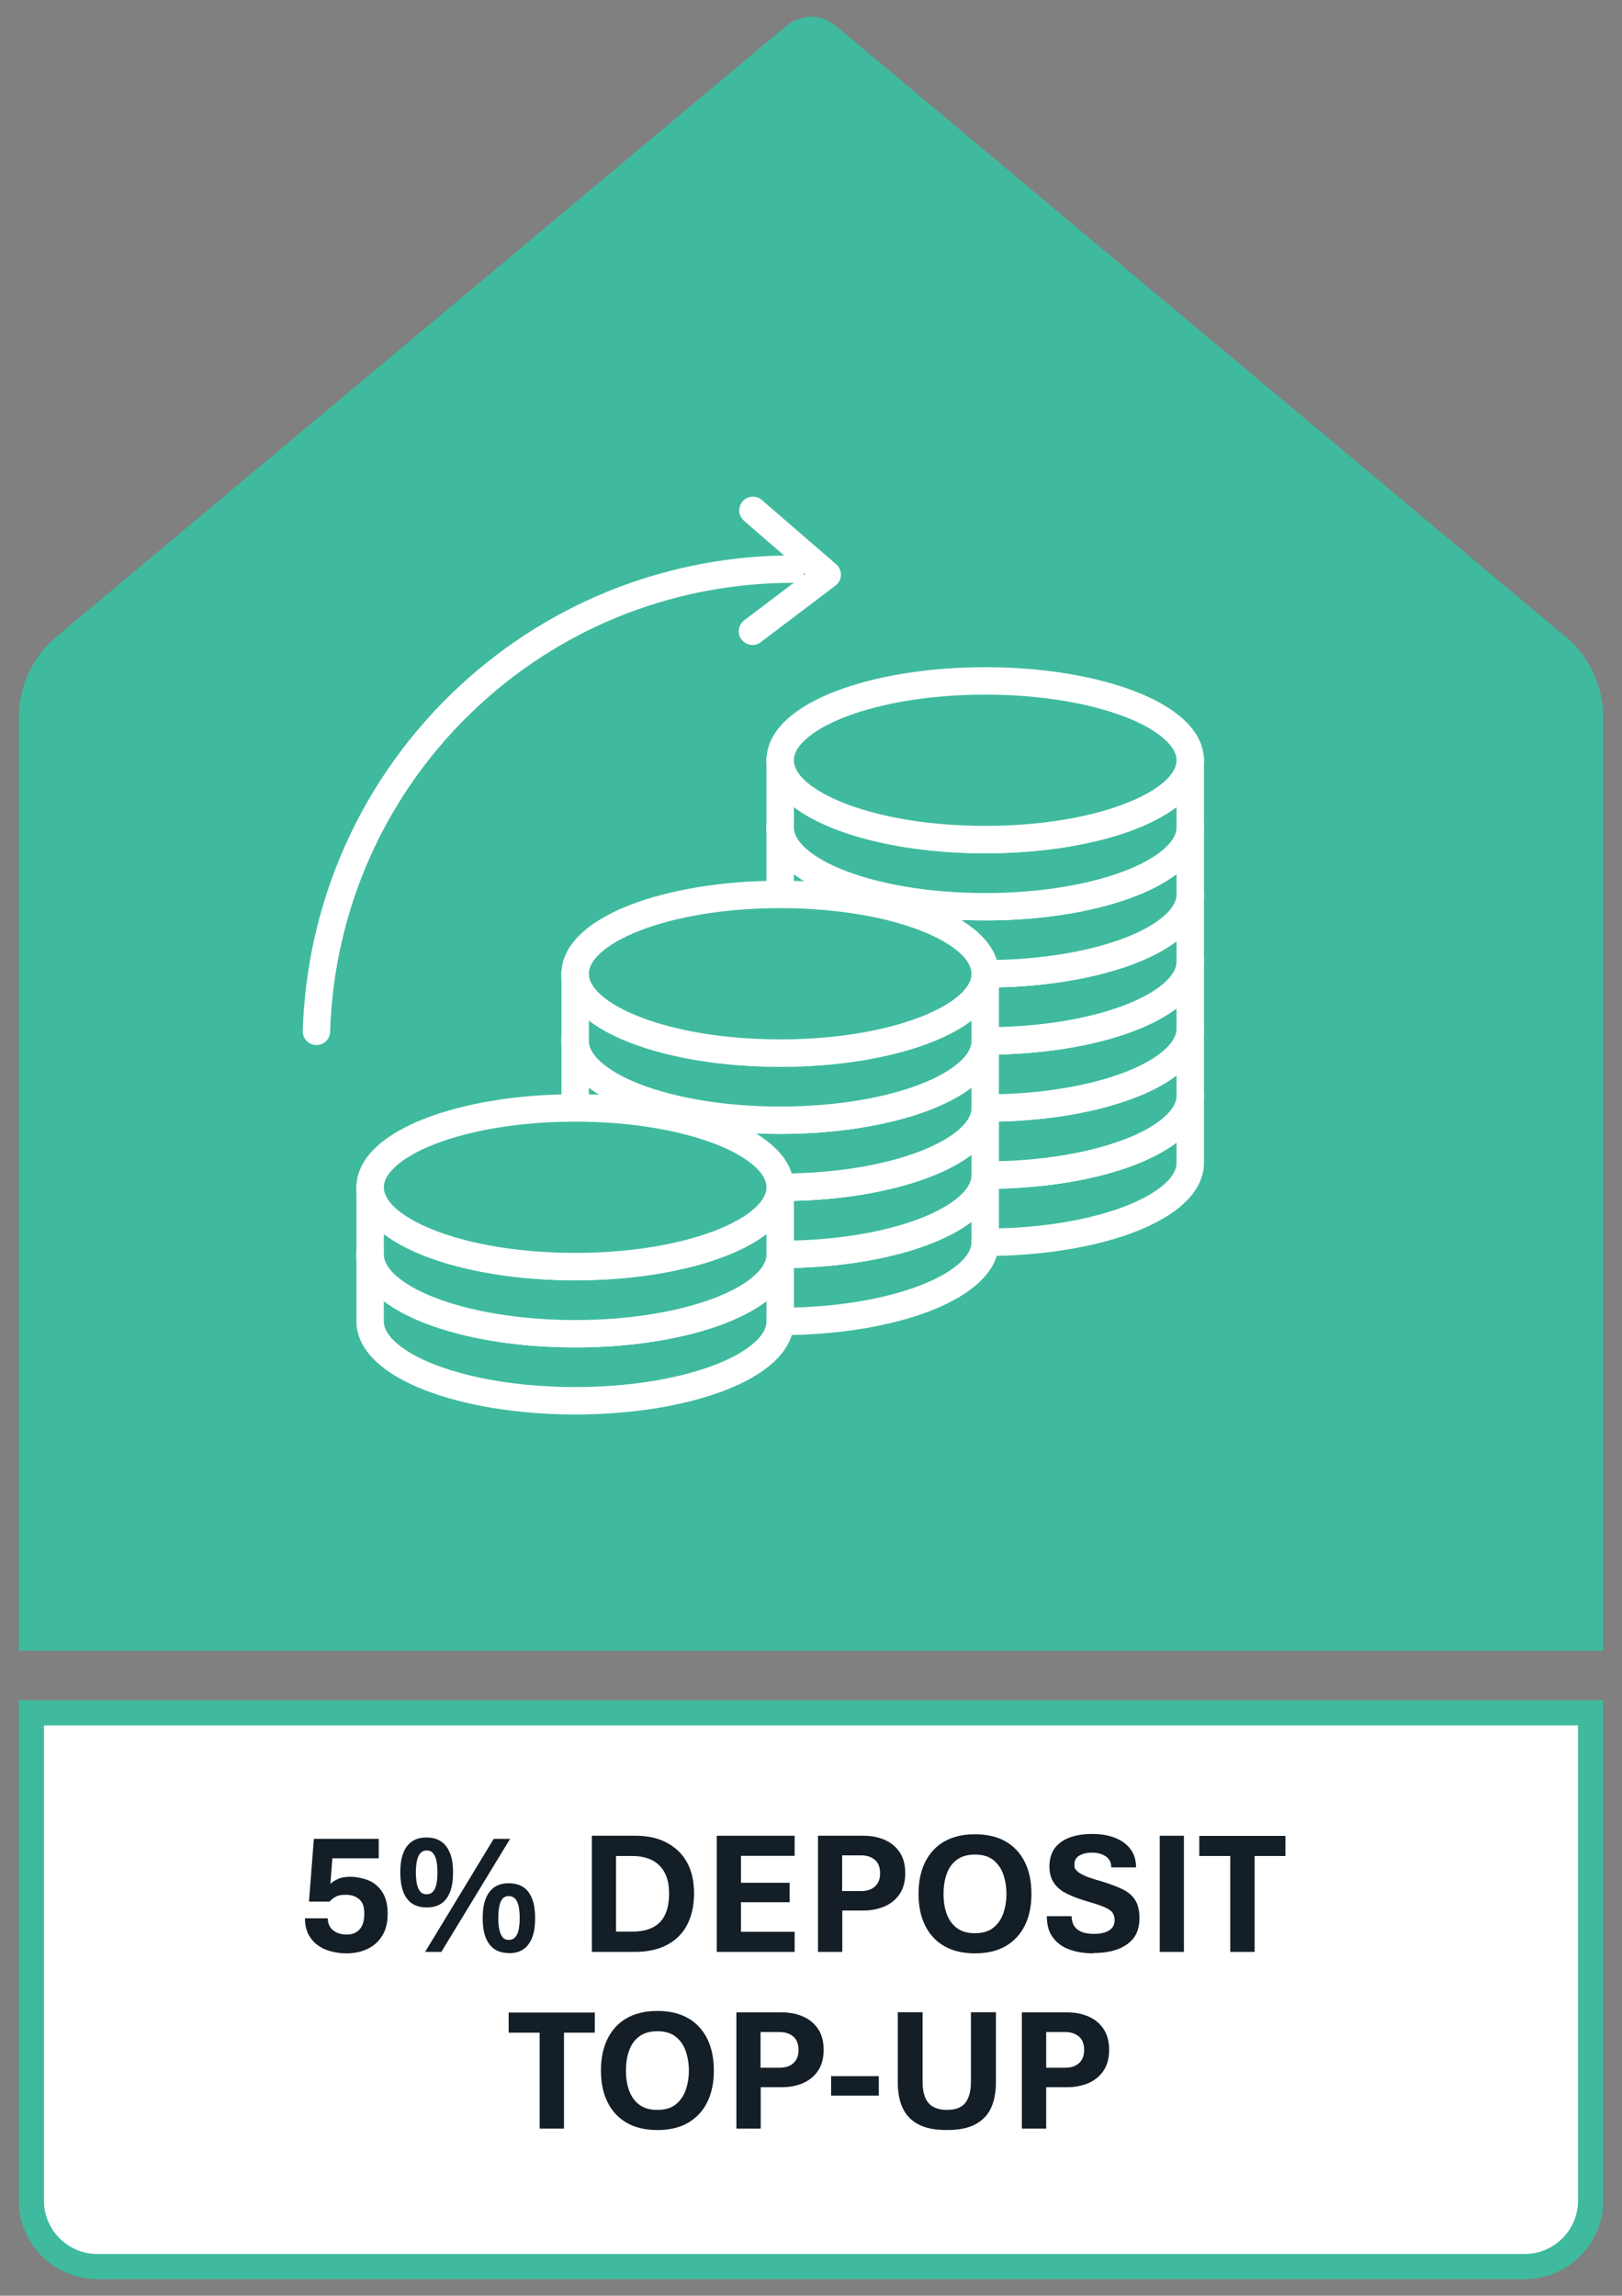 <?xml version="1.0" encoding="UTF-8"?>
<svg id="Layer_1" xmlns="http://www.w3.org/2000/svg" version="1.1" viewBox="0 0 1000 1415">
  <rect x="0" y="0" width="1000" height="1415" fill="#808080" stroke="none"/>
  <!-- Generator: Adobe Illustrator 29.3.1, SVG Export Plug-In . SVG Version: 2.1.0 Build 151)  -->
  <defs>
    <style>
      .st0, .st1 {
        fill: #3fba9e;
      }

      .st2 {
        fill: #fff;
      }

      .st3 {
        fill: none;
        stroke-width: 16.9px;
      }

      .st3, .st1 {
        stroke: #fff;
        stroke-linecap: round;
        stroke-linejoin: round;
      }

      .st4 {
        fill: #131e27;
      }

      .st1 {
        stroke-width: 16.9px;
      }
    </style>
  </defs>
  <g>
    <path class="st2" d="M60,1397c-22.4,0-40.6-18.2-40.6-40.6v-300.6h961.3v300.6c0,22.4-18.2,40.6-40.6,40.6H60Z"/>
    <path class="st0" d="M972.9,1063.5v292.9c0,18.2-14.8,32.9-32.9,32.9H60c-18.2,0-32.9-14.8-32.9-32.9v-292.9h945.9M988.4,1048H11.6v308.4c0,26.7,21.7,48.4,48.4,48.4h880c26.7,0,48.4-21.7,48.4-48.4v-308.4h0Z"/>
  </g>
  <g>
    <path class="st4" d="M213.8,1204c-4.8,0-9.1-.8-13-2.3-3.9-1.6-7-3.9-9.3-7.2-2.3-3.2-3.5-7.2-3.5-12.1h14.1c0,3.2,1.1,5.7,3.3,7.4,2.2,1.8,5,2.6,8.4,2.6s5.8-1,7.8-3.1c2-2.1,3-5.3,3-9.8s-1.1-7.1-3.2-8.9c-2.1-1.8-4.8-2.7-8.2-2.7s-4.7.4-6.2,1.2c-1.6.8-2.8,1.8-3.8,3h-12.7l3-38.7h40v12h-28.6l-1.2,15.8c1.2-1.2,2.8-2.2,4.8-3.1,2-.9,4.6-1.3,7.6-1.3s7.8.8,11.3,2.3c3.5,1.5,6.3,4,8.4,7.3s3.2,7.7,3.2,13.2-1.1,10-3.4,13.6c-2.2,3.6-5.3,6.3-9.1,8.1s-8.1,2.7-12.9,2.7Z"/>
    <path class="st4" d="M263,1175.7c-3.4,0-6.4-.8-8.8-2.3-2.4-1.6-4.2-3.9-5.5-7.1-1.2-3.2-1.9-7.2-1.9-12.2s.6-9,1.9-12.1c1.2-3.2,3.1-5.5,5.5-7.1,2.4-1.6,5.3-2.3,8.8-2.3s6.5.8,8.9,2.4c2.4,1.6,4.2,4,5.5,7.1,1.3,3.2,1.9,7.2,1.9,12.1s-.6,8.9-1.9,12.1c-1.3,3.2-3.1,5.6-5.5,7.1-2.4,1.6-5.4,2.3-8.8,2.3ZM263,1167.6c1.7,0,3-.6,4-1.7,1-1.2,1.7-2.7,2.1-4.8.4-2,.6-4.4.6-7s-.2-5-.6-7c-.4-2-1.1-3.6-2.1-4.8-1-1.2-2.3-1.7-4-1.7s-2.9.6-3.9,1.7c-1,1.2-1.6,2.7-2.1,4.8-.4,2-.6,4.4-.6,7s.2,5,.6,7c.4,2,1.1,3.6,2.1,4.8,1,1.2,2.3,1.7,3.9,1.7ZM262.1,1203.1l42.3-69.7h10.1l-42.4,69.7h-10ZM313.7,1203.8c-3.4,0-6.4-.8-8.7-2.3s-4.2-3.9-5.5-7.1c-1.3-3.2-1.9-7.2-1.9-12.1s.6-9,1.9-12.1c1.3-3.2,3.1-5.5,5.5-7.1s5.3-2.3,8.7-2.3,6.4.8,8.8,2.3c2.4,1.5,4.2,3.9,5.5,7.1,1.3,3.2,1.9,7.2,1.9,12.2s-.6,8.9-1.9,12.1c-1.3,3.2-3.1,5.5-5.5,7.1-2.4,1.6-5.4,2.3-8.8,2.3ZM313.7,1195.7c1.7,0,3-.6,4-1.7,1-1.2,1.7-2.7,2.1-4.8s.6-4.3.6-7-.2-5-.6-7-1.1-3.6-2.1-4.8c-1-1.1-2.3-1.7-4-1.7s-3,.6-3.9,1.7c-1,1.1-1.6,2.7-2,4.8-.4,2-.6,4.4-.6,7s.2,4.9.6,7c.4,2,1.1,3.6,2,4.8s2.3,1.7,3.9,1.7Z"/>
    <path class="st4" d="M364.9,1203.1v-71.6h26.6c7.7,0,14.2,1.4,19.6,4.3s9.6,6.9,12.5,12.2,4.3,11.7,4.3,19.1-1.5,14.2-4.4,19.6c-2.9,5.4-7.1,9.4-12.5,12.2-5.4,2.8-12,4.2-19.5,4.2h-26.6ZM379.8,1190.6h10.1c5.1,0,9.3-.9,12.6-2.6,3.3-1.7,5.9-4.3,7.5-7.8,1.7-3.5,2.5-7.9,2.5-13.2s-.9-9.3-2.7-12.7c-1.8-3.4-4.4-6-7.7-7.7-3.4-1.7-7.4-2.6-12.2-2.6h-10.1v46.7Z"/>
    <path class="st4" d="M441.9,1203.1v-71.6h48v12.4h-33.1v16.6h30v12h-30v18.2h33.1v12.4h-48Z"/>
    <path class="st4" d="M504.3,1203.1v-71.6h28.1c4.7,0,9,.8,12.9,2.5,3.9,1.7,7,4.2,9.3,7.6,2.3,3.4,3.5,7.7,3.5,13s-1.2,9.5-3.5,12.9c-2.3,3.4-5.4,5.9-9.3,7.6-3.9,1.6-8.2,2.5-12.9,2.5h-13.1v25.5h-14.9ZM519.2,1165.6h11.8c3.5,0,6.3-.9,8.4-2.8,2.1-1.8,3.2-4.6,3.2-8.2s-1.1-6.5-3.3-8.3c-2.2-1.8-5-2.7-8.3-2.7h-11.8v22Z"/>
    <path class="st4" d="M601.1,1204c-7.5,0-13.8-1.5-19-4.5-5.2-3-9.1-7.3-11.8-12.8s-4-11.9-4-19.4,1.3-13.9,4-19.4c2.7-5.5,6.6-9.8,11.8-12.8,5.2-3,11.5-4.5,19-4.5s13.8,1.5,19,4.5c5.2,3,9.1,7.3,11.8,12.8,2.7,5.5,4,12,4,19.4s-1.3,13.9-4,19.4-6.6,9.7-11.8,12.8c-5.2,3-11.5,4.5-19,4.5ZM601.1,1191.6c4.6,0,8.4-1.1,11.2-3.3,2.8-2.2,4.9-5.1,6.2-8.8,1.3-3.7,2-7.7,2-12.1s-.7-8.5-2-12.2c-1.3-3.7-3.4-6.6-6.2-8.8-2.8-2.2-6.6-3.3-11.2-3.3s-8.4,1.1-11.3,3.3c-2.9,2.2-4.9,5.1-6.2,8.8-1.3,3.7-1.9,7.8-1.9,12.2s.6,8.4,1.9,12.1c1.3,3.7,3.4,6.6,6.2,8.8,2.9,2.2,6.6,3.3,11.3,3.3Z"/>
    <path class="st4" d="M674.1,1204c-5.4,0-10.3-.8-14.6-2.3s-7.8-4-10.3-7.4c-2.6-3.4-3.8-7.8-3.8-13.2h15.3c0,2.8.7,4.9,1.9,6.5,1.2,1.6,2.8,2.7,4.9,3.4,2,.7,4.4,1,7,1s4.7-.3,6.6-.9,3.4-1.5,4.5-2.8c1.1-1.3,1.6-2.9,1.6-4.8s-.5-3.4-1.4-4.7c-.9-1.2-2.6-2.3-4.9-3.3-2.3-1-5.6-2.1-9.8-3.3-4.9-1.4-9.2-3-12.8-4.7-3.6-1.7-6.4-3.9-8.3-6.6-2-2.7-3-6.2-3-10.5s1.1-8.4,3.4-11.4c2.3-2.9,5.4-5.1,9.3-6.5,4-1.4,8.5-2.1,13.7-2.1s9.4.7,13.5,2.2c4.1,1.5,7.4,3.8,9.8,6.8,2.4,3,3.7,6.9,3.7,11.6h-15.3c0-3-1.1-5.3-3.4-6.8-2.3-1.5-5.1-2.3-8.3-2.3s-5.8.6-7.9,1.8c-2.1,1.2-3.1,3-3.1,5.5s.4,2.7,1.3,3.7c.9,1.1,2.5,2.1,4.9,3.2s5.9,2.2,10.4,3.5c5.4,1.6,9.9,3.3,13.3,5,3.5,1.8,6.1,4,7.7,6.8,1.7,2.8,2.5,6.4,2.5,11s-1.2,9.2-3.7,12.3c-2.5,3.1-5.9,5.4-10.1,6.9-4.3,1.5-9.1,2.2-14.5,2.2Z"/>
    <path class="st4" d="M715,1203.1v-71.6h14.9v71.6h-14.9Z"/>
    <path class="st4" d="M758.5,1203.1v-59.1h-19.1v-12.4h53.1v12.4h-19v59.1h-14.9Z"/>
    <path class="st4" d="M332.7,1312v-59.1h-19.1v-12.4h53.1v12.4h-19v59.1h-14.9Z"/>
    <path class="st4" d="M405.3,1312.9c-7.5,0-13.8-1.5-19-4.5-5.2-3-9.1-7.3-11.8-12.8-2.7-5.5-4-11.9-4-19.4s1.3-13.9,4-19.4c2.7-5.5,6.6-9.8,11.8-12.8,5.2-3,11.5-4.5,19-4.5s13.8,1.5,19,4.5c5.2,3,9.1,7.3,11.8,12.8,2.7,5.5,4,12,4,19.4s-1.3,13.9-4,19.4c-2.7,5.5-6.6,9.7-11.8,12.8-5.2,3-11.5,4.5-19,4.5ZM405.3,1300.5c4.6,0,8.4-1.1,11.2-3.3,2.8-2.2,4.9-5.1,6.2-8.8,1.3-3.7,2-7.7,2-12.1s-.7-8.5-2-12.2c-1.3-3.7-3.4-6.6-6.2-8.8-2.8-2.2-6.6-3.3-11.2-3.3s-8.4,1.1-11.3,3.3-4.9,5.1-6.2,8.8c-1.3,3.7-1.9,7.8-1.9,12.2s.6,8.4,1.9,12.1c1.3,3.7,3.4,6.6,6.2,8.8,2.9,2.2,6.6,3.3,11.3,3.3Z"/>
    <path class="st4" d="M454,1312v-71.6h28.1c4.7,0,9,.8,12.9,2.5,3.9,1.7,7,4.2,9.3,7.6,2.3,3.4,3.5,7.7,3.5,13s-1.2,9.5-3.5,12.9c-2.3,3.4-5.4,5.9-9.3,7.6s-8.2,2.5-12.9,2.5h-13.1v25.5h-14.9ZM468.9,1274.5h11.8c3.5,0,6.3-.9,8.4-2.8,2.1-1.8,3.2-4.6,3.2-8.2s-1.1-6.5-3.3-8.3c-2.2-1.8-5-2.7-8.3-2.7h-11.8v22Z"/>
    <path class="st4" d="M512.4,1291.7v-12h29.4v12h-29.4Z"/>
    <path class="st4" d="M583.6,1312.9c-7,0-12.8-1.1-17.2-3.4-4.5-2.3-7.7-5.6-9.8-10s-3.1-9.7-3.1-16.1v-43.1h15.3v42.8c0,5.9,1.2,10.3,3.6,13.1s6.2,4.3,11.4,4.3,9-1.4,11.3-4.3,3.5-7.2,3.5-13.1v-42.8h15.4v43.1c0,6.3-1,11.7-3.1,16.1-2.1,4.4-5.4,7.7-9.8,10-4.4,2.3-10.2,3.4-17.3,3.4Z"/>
    <path class="st4" d="M630,1312v-71.6h28.1c4.7,0,9,.8,12.9,2.5,3.9,1.7,7,4.2,9.3,7.6,2.3,3.4,3.5,7.7,3.5,13s-1.2,9.5-3.5,12.9c-2.3,3.4-5.4,5.9-9.3,7.6-3.9,1.6-8.2,2.5-12.9,2.5h-13.1v25.5h-14.9ZM645,1274.5h11.8c3.5,0,6.3-.9,8.4-2.8,2.1-1.8,3.2-4.6,3.2-8.2s-1.1-6.5-3.3-8.3c-2.2-1.8-5-2.7-8.3-2.7h-11.8v22Z"/>
  </g>
  <path class="st0" d="M966.8,393.8L516,16.5c-16.7-13.9-31.9,0-31.9,0L33.2,393.8c-13.7,12.3-21.6,29.8-21.6,48.3v575.4h976.8V442c0-18.4-7.9-36-21.6-48.3Z"/>
  <path class="st1" d="M721.9,696c-10.3,8.5-26.8,15.7-47.3,20.7-19.5,4.8-42.6,7.5-67.3,7.5s-47.8-2.7-67.3-7.5c-20.5-5-36.9-12.2-47.3-20.7,10.3-8.5,26.8-15.7,47.3-20.7,19.5-4.8,42.6-7.5,67.3-7.5s47.8,2.7,67.3,7.5c20.5,5,36.9,12.2,47.3,20.7Z"/>
  <path class="st1" d="M733.8,675.4v41.4c0,27-56.6,48.9-126.4,48.9s-126.4-21.9-126.4-48.9v-41.4c0,7.4,4.2,14.4,11.8,20.7,10.3,8.5,26.8,15.7,47.3,20.7,19.5,4.8,42.6,7.5,67.3,7.5s47.8-2.7,67.3-7.5c20.5-5,36.9-12.2,47.3-20.7,7.6-6.3,11.8-13.3,11.8-20.7Z"/>
  <path class="st1" d="M733.8,675.4c0,7.4-4.2,14.4-11.8,20.7-10.3,8.5-26.8,15.7-47.3,20.7h-134.6c-20.5-5-36.9-12.2-47.3-20.7-7.6-6.3-11.8-13.3-11.8-20.7h252.8Z"/>
  <path class="st1" d="M733.8,675.4c0,7.4-4.2,14.4-11.8,20.7-10.3,8.5-26.8,15.7-47.3,20.7-19.5,4.8-42.6,7.5-67.3,7.5s-47.8-2.7-67.3-7.5c-20.5-5-36.9-12.2-47.3-20.7-7.6-6.3-11.8-13.3-11.8-20.7,0-27,56.6-48.9,126.4-48.9s126.4,21.9,126.4,48.9Z"/>
  <path class="st1" d="M721.9,654.7c-10.3,8.5-26.8,15.7-47.3,20.7-19.5,4.8-42.6,7.5-67.3,7.5s-47.8-2.7-67.3-7.5c-20.5-5-36.9-12.2-47.3-20.7,10.3-8.5,26.8-15.7,47.3-20.7,19.5-4.8,42.6-7.5,67.3-7.5s47.8,2.7,67.3,7.5c20.5,5,36.9,12.2,47.3,20.7Z"/>
  <path class="st1" d="M733.8,634v41.4c0,27-56.6,48.9-126.4,48.9s-126.4-21.9-126.4-48.9v-41.4c0,7.4,4.2,14.4,11.8,20.7,10.3,8.5,26.8,15.7,47.3,20.7,19.5,4.8,42.6,7.5,67.3,7.5s47.8-2.7,67.3-7.5c20.5-5,36.9-12.2,47.3-20.7,7.6-6.3,11.8-13.3,11.8-20.7Z"/>
  <path class="st1" d="M733.8,634c0,7.4-4.2,14.4-11.8,20.7-10.3,8.5-26.8,15.7-47.3,20.7h-134.6c-20.5-5-36.9-12.2-47.3-20.7-7.6-6.3-11.8-13.3-11.8-20.7h252.8Z"/>
  <path class="st1" d="M733.8,634c0,7.4-4.2,14.4-11.8,20.7-10.3,8.5-26.8,15.7-47.3,20.7-19.5,4.8-42.6,7.5-67.3,7.5s-47.8-2.7-67.3-7.5c-20.5-5-36.9-12.2-47.3-20.7-7.6-6.3-11.8-13.3-11.8-20.7,0-27,56.6-48.9,126.4-48.9s126.4,21.9,126.4,48.9Z"/>
  <path class="st1" d="M721.9,613.3c-10.3,8.5-26.8,15.7-47.3,20.7-19.5,4.8-42.6,7.5-67.3,7.5s-47.8-2.7-67.3-7.5c-20.5-5-36.9-12.2-47.3-20.7,10.3-8.5,26.8-15.7,47.3-20.7,19.5-4.8,42.6-7.5,67.3-7.5s47.8,2.7,67.3,7.5c20.5,5,36.9,12.2,47.3,20.7Z"/>
  <path class="st1" d="M733.8,592.7v41.4c0,27-56.6,48.9-126.4,48.9s-126.4-21.9-126.4-48.9v-41.4c0,7.4,4.2,14.4,11.8,20.7,10.3,8.5,26.8,15.7,47.3,20.7,19.5,4.8,42.6,7.5,67.3,7.5s47.8-2.7,67.3-7.5c20.5-5,36.9-12.2,47.3-20.7,7.6-6.3,11.8-13.3,11.8-20.7Z"/>
  <path class="st1" d="M733.8,592.7c0,7.4-4.2,14.4-11.8,20.7-10.3,8.5-26.8,15.7-47.3,20.7h-134.6c-20.5-5-36.9-12.2-47.3-20.7-7.6-6.3-11.8-13.3-11.8-20.7h252.8Z"/>
  <path class="st1" d="M733.8,592.7c0,7.4-4.2,14.4-11.8,20.7-10.3,8.5-26.8,15.7-47.3,20.7-19.5,4.8-42.6,7.5-67.3,7.5s-47.8-2.7-67.3-7.5c-20.5-5-36.9-12.2-47.3-20.7-7.6-6.3-11.8-13.3-11.8-20.7,0-27,56.6-48.9,126.4-48.9s126.4,21.9,126.4,48.9Z"/>
  <path class="st1" d="M721.9,572c-10.3,8.5-26.8,15.7-47.3,20.7-19.5,4.8-42.6,7.5-67.3,7.5s-47.8-2.7-67.3-7.5c-20.5-5-36.9-12.2-47.3-20.7,10.3-8.5,26.8-15.7,47.3-20.7,19.5-4.8,42.6-7.5,67.3-7.5s47.8,2.7,67.3,7.5c20.5,5,36.9,12.2,47.3,20.7Z"/>
  <path class="st1" d="M733.8,551.3v41.4c0,27-56.6,48.9-126.4,48.9s-126.4-21.9-126.4-48.9v-41.4c0,7.4,4.2,14.4,11.8,20.7,10.3,8.5,26.8,15.7,47.3,20.7,19.5,4.8,42.6,7.5,67.3,7.5s47.8-2.7,67.3-7.5c20.5-5,36.9-12.2,47.3-20.7,7.6-6.3,11.8-13.3,11.8-20.7Z"/>
  <path class="st1" d="M733.8,551.3c0,7.4-4.2,14.4-11.8,20.7-10.3,8.5-26.8,15.7-47.3,20.7h-134.6c-20.5-5-36.9-12.2-47.3-20.7-7.6-6.3-11.8-13.3-11.8-20.7h252.8Z"/>
  <path class="st1" d="M733.8,551.3c0,7.4-4.2,14.4-11.8,20.7-10.3,8.5-26.8,15.7-47.3,20.7-19.5,4.8-42.6,7.5-67.3,7.5s-47.8-2.7-67.3-7.5c-20.5-5-36.9-12.2-47.3-20.7-7.6-6.3-11.8-13.3-11.8-20.7,0-27,56.6-48.9,126.4-48.9s126.4,21.9,126.4,48.9Z"/>
  <path class="st1" d="M721.9,530.6c-10.3,8.5-26.8,15.7-47.3,20.7-19.5,4.8-42.6,7.5-67.3,7.5s-47.8-2.7-67.3-7.5c-20.5-5-36.9-12.2-47.3-20.7,10.3-8.5,26.8-15.7,47.3-20.7,19.5-4.8,42.6-7.5,67.3-7.5s47.8,2.7,67.3,7.5c20.5,5,36.9,12.2,47.3,20.7Z"/>
  <path class="st1" d="M733.8,509.9v41.4c0,27-56.6,48.9-126.4,48.9s-126.4-21.9-126.4-48.9v-41.4c0,7.4,4.2,14.4,11.8,20.7,10.3,8.5,26.8,15.7,47.3,20.7,19.5,4.8,42.6,7.5,67.3,7.5s47.8-2.7,67.3-7.5c20.5-5,36.9-12.2,47.3-20.7,7.6-6.3,11.8-13.3,11.8-20.7Z"/>
  <path class="st1" d="M733.8,509.9c0,7.4-4.2,14.4-11.8,20.7-10.3,8.5-26.8,15.7-47.3,20.7h-134.6c-20.5-5-36.9-12.2-47.3-20.7-7.6-6.3-11.8-13.3-11.8-20.7h252.8Z"/>
  <path class="st1" d="M733.8,509.9c0,7.4-4.2,14.4-11.8,20.7-10.3,8.5-26.8,15.7-47.3,20.7-19.5,4.8-42.6,7.5-67.3,7.5s-47.8-2.7-67.3-7.5c-20.5-5-36.9-12.2-47.3-20.7-7.6-6.3-11.8-13.3-11.8-20.7,0-27,56.6-48.9,126.4-48.9s126.4,21.9,126.4,48.9Z"/>
  <path class="st1" d="M721.9,489.3c-10.3,8.5-26.8,15.7-47.3,20.7-19.5,4.8-42.6,7.5-67.3,7.5s-47.8-2.7-67.3-7.5c-20.5-5-36.9-12.2-47.3-20.7,10.3-8.5,26.8-15.7,47.3-20.7,19.5-4.8,42.6-7.5,67.3-7.5s47.8,2.7,67.3,7.5c20.5,5,36.9,12.2,47.3,20.7Z"/>
  <path class="st1" d="M733.8,468.6v41.4c0,27-56.6,48.9-126.4,48.9s-126.4-21.9-126.4-48.9v-41.4c0,7.4,4.2,14.4,11.8,20.7,10.3,8.5,26.8,15.7,47.3,20.7,19.5,4.8,42.6,7.5,67.3,7.5s47.8-2.7,67.3-7.5c20.5-5,36.9-12.2,47.3-20.7,7.6-6.3,11.8-13.3,11.8-20.7Z"/>
  <path class="st1" d="M733.8,468.6c0,7.4-4.2,14.4-11.8,20.7-10.3,8.5-26.8,15.7-47.3,20.7h-134.6c-20.5-5-36.9-12.2-47.3-20.7-7.6-6.3-11.8-13.3-11.8-20.7h252.8Z"/>
  <path class="st1" d="M733.8,468.6c0,7.4-4.2,14.4-11.8,20.7-10.3,8.5-26.8,15.7-47.3,20.7-19.5,4.8-42.6,7.5-67.3,7.5s-47.8-2.7-67.3-7.5c-20.5-5-36.9-12.2-47.3-20.7-7.6-6.3-11.8-13.3-11.8-20.7,0-27,56.6-48.9,126.4-48.9s126.4,21.9,126.4,48.9Z"/>
  <path class="st1" d="M595.5,744.9c-10.3,8.5-26.8,15.7-47.3,20.7-19.5,4.8-42.6,7.5-67.3,7.5s-47.8-2.7-67.3-7.5c-20.5-5-36.9-12.2-47.3-20.7,10.3-8.5,26.8-15.7,47.3-20.7,19.5-4.8,42.6-7.5,67.3-7.5s47.8,2.7,67.3,7.5c20.5,5,36.9,12.2,47.3,20.7Z"/>
  <path class="st1" d="M607.4,724.2v41.4c0,27-56.6,48.9-126.4,48.9s-126.4-21.9-126.4-48.9v-41.4c0,7.4,4.2,14.4,11.8,20.7,10.3,8.5,26.8,15.7,47.3,20.7,19.5,4.8,42.6,7.5,67.3,7.5s47.8-2.7,67.3-7.5c20.5-5,36.9-12.2,47.3-20.7,7.6-6.3,11.8-13.3,11.8-20.7Z"/>
  <path class="st1" d="M607.4,724.2c0,7.4-4.2,14.4-11.8,20.7-10.3,8.5-26.8,15.7-47.3,20.7h-134.6c-20.5-5-36.9-12.2-47.3-20.7-7.6-6.3-11.8-13.3-11.8-20.7h252.8Z"/>
  <path class="st1" d="M607.4,724.2c0,7.4-4.2,14.4-11.8,20.7-10.3,8.5-26.8,15.7-47.3,20.7-19.5,4.8-42.6,7.5-67.3,7.5s-47.8-2.7-67.3-7.5c-20.5-5-36.9-12.2-47.3-20.7-7.6-6.3-11.8-13.3-11.8-20.7,0-27,56.6-48.9,126.4-48.9s126.4,21.9,126.4,48.9Z"/>
  <path class="st1" d="M595.5,703.6c-10.3,8.5-26.8,15.7-47.3,20.7-19.5,4.8-42.6,7.5-67.3,7.5s-47.8-2.7-67.3-7.5c-20.5-5-36.9-12.2-47.3-20.7,10.3-8.5,26.8-15.7,47.3-20.7,19.5-4.8,42.6-7.5,67.3-7.5s47.8,2.7,67.3,7.5c20.5,5,36.9,12.2,47.3,20.7Z"/>
  <path class="st1" d="M607.4,682.9v41.4c0,27-56.6,48.9-126.4,48.9s-126.4-21.9-126.4-48.9v-41.4c0,7.4,4.2,14.4,11.8,20.7,10.3,8.5,26.8,15.7,47.3,20.7,19.5,4.8,42.6,7.5,67.3,7.5s47.8-2.7,67.3-7.5c20.5-5,36.9-12.2,47.3-20.7,7.6-6.3,11.8-13.3,11.8-20.7Z"/>
  <path class="st1" d="M607.4,682.9c0,7.4-4.2,14.4-11.8,20.7-10.3,8.5-26.8,15.7-47.3,20.7h-134.6c-20.5-5-36.9-12.2-47.3-20.7-7.6-6.3-11.8-13.3-11.8-20.7h252.8Z"/>
  <path class="st1" d="M607.4,682.9c0,7.4-4.2,14.4-11.8,20.7-10.3,8.5-26.8,15.7-47.3,20.7-19.5,4.8-42.6,7.5-67.3,7.5s-47.8-2.7-67.3-7.5c-20.5-5-36.9-12.2-47.3-20.7-7.6-6.3-11.8-13.3-11.8-20.7,0-27,56.6-48.9,126.4-48.9s126.4,21.9,126.4,48.9Z"/>
  <path class="st1" d="M595.5,662.2c-10.3,8.5-26.8,15.7-47.3,20.7-19.5,4.8-42.6,7.5-67.3,7.5s-47.8-2.7-67.3-7.5c-20.5-5-36.9-12.2-47.3-20.7,10.3-8.5,26.8-15.7,47.3-20.7,19.5-4.8,42.6-7.5,67.3-7.5s47.8,2.7,67.3,7.5c20.5,5,36.9,12.2,47.3,20.7Z"/>
  <path class="st1" d="M607.4,641.5v41.4c0,27-56.6,48.9-126.4,48.9s-126.4-21.9-126.4-48.9v-41.4c0,7.4,4.2,14.4,11.8,20.7,10.3,8.5,26.8,15.7,47.3,20.7,19.5,4.8,42.6,7.5,67.3,7.5s47.8-2.7,67.3-7.5c20.5-5,36.9-12.2,47.3-20.7,7.6-6.3,11.8-13.3,11.8-20.7Z"/>
  <path class="st1" d="M607.4,641.5c0,7.4-4.2,14.4-11.8,20.7-10.3,8.5-26.8,15.7-47.3,20.7h-134.6c-20.5-5-36.9-12.2-47.3-20.7-7.6-6.3-11.8-13.3-11.8-20.7h252.8Z"/>
  <path class="st1" d="M607.4,641.5c0,7.4-4.2,14.4-11.8,20.7-10.3,8.5-26.8,15.7-47.3,20.7-19.5,4.8-42.6,7.5-67.3,7.5s-47.8-2.7-67.3-7.5c-20.5-5-36.9-12.2-47.3-20.7-7.6-6.3-11.8-13.3-11.8-20.7,0-27,56.6-48.9,126.4-48.9s126.4,21.9,126.4,48.9Z"/>
  <path class="st1" d="M595.5,620.8c-10.3,8.5-26.8,15.7-47.3,20.7-19.5,4.8-42.6,7.5-67.3,7.5s-47.8-2.7-67.3-7.5c-20.5-5-36.9-12.2-47.3-20.7,10.3-8.5,26.8-15.7,47.3-20.7,19.5-4.8,42.6-7.5,67.3-7.5s47.8,2.7,67.3,7.5c20.5,5,36.9,12.2,47.3,20.7Z"/>
  <path class="st1" d="M607.4,600.2v41.4c0,27-56.6,48.9-126.4,48.9s-126.4-21.9-126.4-48.9v-41.4c0,7.4,4.2,14.4,11.8,20.7,10.3,8.5,26.8,15.7,47.3,20.7,19.5,4.8,42.6,7.5,67.3,7.5s47.8-2.7,67.3-7.5c20.5-5,36.9-12.2,47.3-20.7,7.6-6.3,11.8-13.3,11.8-20.7Z"/>
  <path class="st1" d="M607.4,600.2c0,7.4-4.2,14.4-11.8,20.7-10.3,8.5-26.8,15.7-47.3,20.7h-134.6c-20.5-5-36.9-12.2-47.3-20.7-7.6-6.3-11.8-13.3-11.8-20.7h252.8Z"/>
  <path class="st1" d="M607.4,600.2c0,7.4-4.2,14.4-11.8,20.7-10.3,8.5-26.8,15.7-47.3,20.7-19.5,4.8-42.6,7.5-67.3,7.5s-47.8-2.7-67.3-7.5c-20.5-5-36.9-12.2-47.3-20.7-7.6-6.3-11.8-13.3-11.8-20.7,0-27,56.6-48.9,126.4-48.9s126.4,21.9,126.4,48.9Z"/>
  <path class="st1" d="M469.1,793.8c-10.3,8.5-26.8,15.7-47.3,20.7-19.5,4.8-42.6,7.5-67.3,7.5s-47.8-2.7-67.3-7.5c-20.5-5-36.9-12.2-47.3-20.7,10.3-8.5,26.8-15.7,47.3-20.7,19.5-4.8,42.6-7.5,67.3-7.5s47.8,2.7,67.3,7.5c20.5,5,36.9,12.2,47.3,20.7Z"/>
  <path class="st1" d="M481,773.1v41.4c0,27-56.6,48.9-126.4,48.9s-126.4-21.9-126.4-48.9v-41.4c0,7.4,4.2,14.4,11.8,20.7,10.3,8.5,26.8,15.7,47.3,20.7,19.5,4.8,42.6,7.5,67.3,7.5s47.8-2.7,67.3-7.5c20.5-5,36.9-12.2,47.3-20.7,7.6-6.3,11.8-13.3,11.8-20.7Z"/>
  <path class="st1" d="M481,773.1c0,7.4-4.2,14.4-11.8,20.7-10.3,8.5-26.8,15.7-47.3,20.7h-134.6c-20.5-5-36.9-12.2-47.3-20.7-7.6-6.3-11.8-13.3-11.8-20.7h252.8Z"/>
  <path class="st1" d="M481,773.1c0,7.4-4.2,14.4-11.8,20.7-10.3,8.5-26.8,15.7-47.3,20.7-19.5,4.8-42.6,7.5-67.3,7.5s-47.8-2.7-67.3-7.5c-20.5-5-36.9-12.2-47.3-20.7-7.6-6.3-11.8-13.3-11.8-20.7,0-27,56.6-48.9,126.4-48.9s126.4,21.9,126.4,48.9Z"/>
  <path class="st1" d="M469.1,752.4c-10.3,8.5-26.8,15.7-47.3,20.7-19.5,4.8-42.6,7.5-67.3,7.5s-47.8-2.7-67.3-7.5c-20.5-5-36.9-12.2-47.3-20.7,10.3-8.5,26.8-15.7,47.3-20.7,19.5-4.8,42.6-7.5,67.3-7.5s47.8,2.7,67.3,7.5c20.5,5,36.9,12.2,47.3,20.7Z"/>
  <path class="st1" d="M481,731.8v41.4c0,27-56.6,48.9-126.4,48.9s-126.4-21.9-126.4-48.9v-41.4c0,7.4,4.2,14.4,11.8,20.7,10.3,8.5,26.8,15.7,47.3,20.7,19.5,4.8,42.6,7.5,67.3,7.5s47.8-2.7,67.3-7.5c20.5-5,36.9-12.2,47.3-20.7,7.6-6.3,11.8-13.3,11.8-20.7Z"/>
  <path class="st1" d="M481,731.8c0,7.4-4.2,14.4-11.8,20.7-10.3,8.5-26.8,15.7-47.3,20.7h-134.6c-20.5-5-36.9-12.2-47.3-20.7-7.6-6.3-11.8-13.3-11.8-20.7h252.8Z"/>
  <path class="st1" d="M481,731.8c0,7.4-4.2,14.4-11.8,20.7-10.3,8.5-26.8,15.7-47.3,20.7-19.5,4.8-42.6,7.5-67.3,7.5s-47.8-2.7-67.3-7.5c-20.5-5-36.9-12.2-47.3-20.7-7.6-6.3-11.8-13.3-11.8-20.7,0-27,56.6-48.9,126.4-48.9s126.4,21.9,126.4,48.9Z"/>
  <path class="st3" d="M487.8,350.8c-70.8.2-141.7,25.8-197.9,77.5-60.6,55.8-92.5,131.1-94.8,207.4"/>
  <polyline class="st3" points="464.2 314.6 510 354.2 463.9 389.1"/>
</svg>